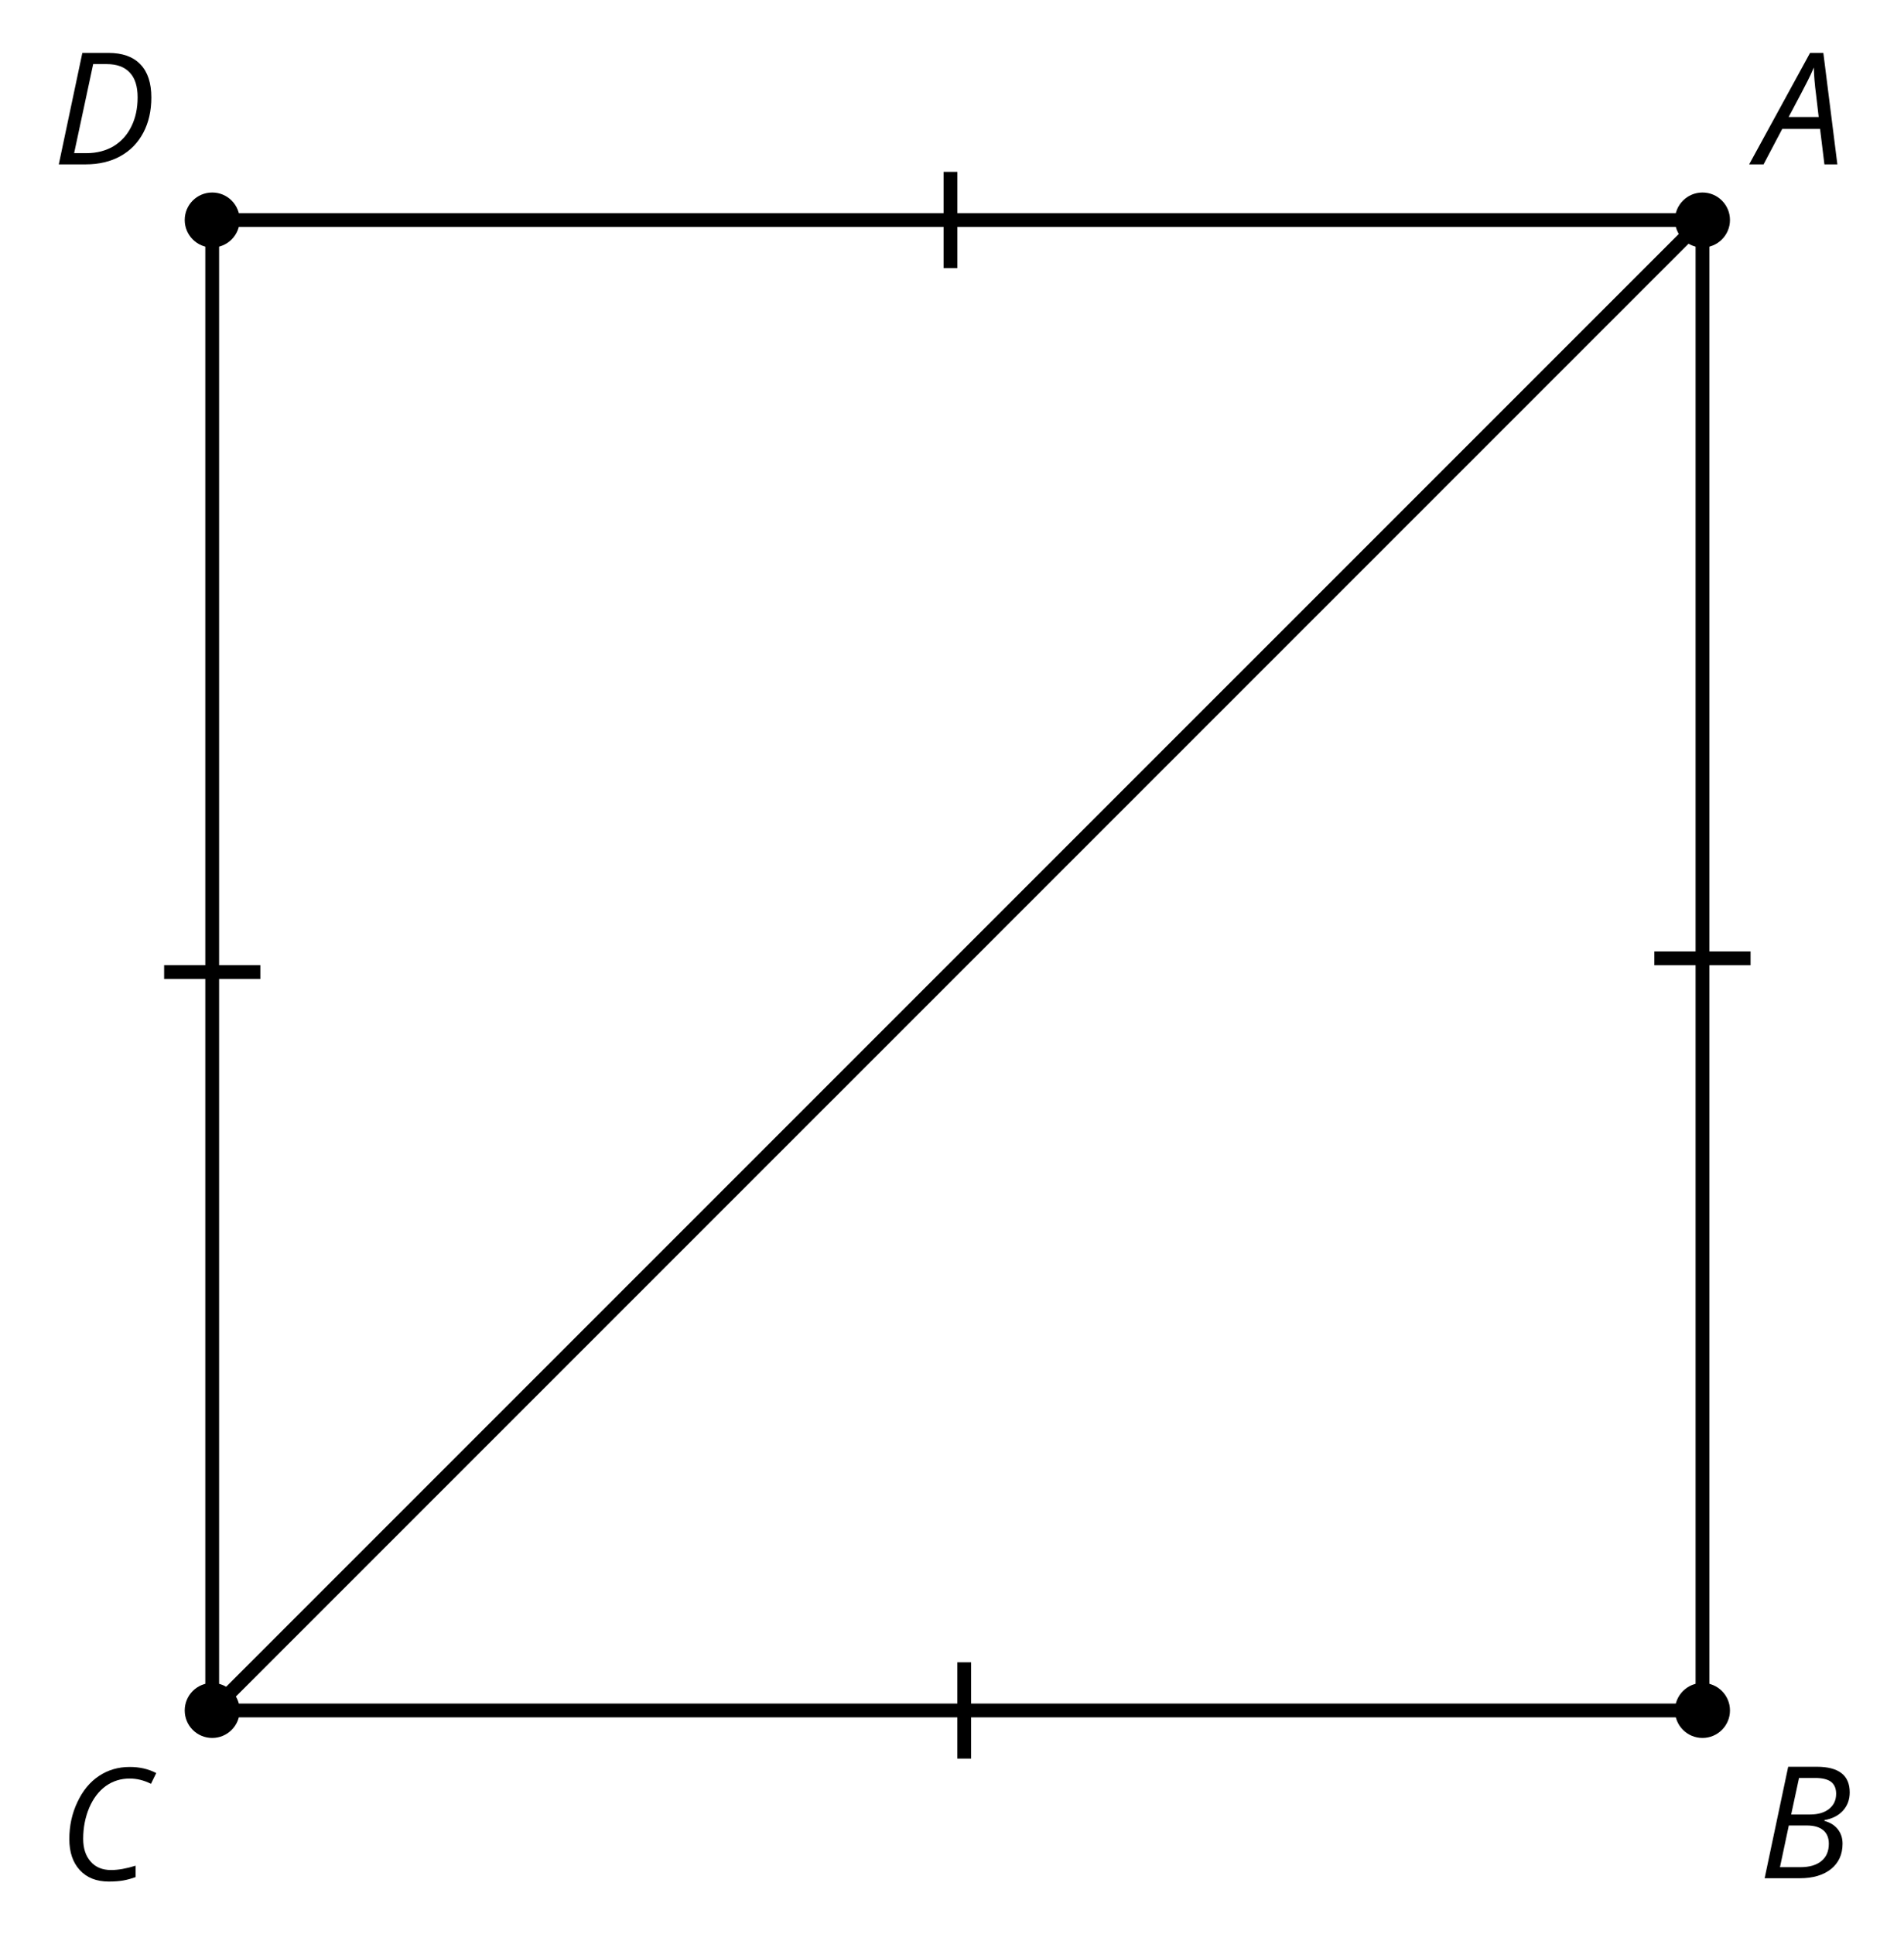 <?xml version='1.0' encoding='UTF-8'?>
<!-- This file was generated by dvisvgm 2.1.3 -->
<svg height='140.145pt' version='1.1' viewBox='-72 -72 137.987 140.145' width='137.987pt' xmlns='http://www.w3.org/2000/svg' xmlns:xlink='http://www.w3.org/1999/xlink'>
<defs>
<path d='M4.492 -2.569L4.807 0H5.746L4.729 -8.077H3.768L-0.646 0H0.398L1.751 -2.569H4.492ZM4.392 -3.431H2.215C2.972 -4.856 3.436 -5.729 3.591 -6.05C3.757 -6.37 3.901 -6.691 4.039 -7.017C4.055 -6.387 4.111 -5.74 4.199 -5.083L4.392 -3.431Z' id='g4-33'/>
<path d='M4.254 -8.077H2.182L0.475 0H3.033C3.972 0 4.724 -0.221 5.282 -0.663C5.84 -1.111 6.122 -1.724 6.122 -2.503C6.122 -2.906 6.011 -3.254 5.779 -3.547C5.558 -3.834 5.232 -4.039 4.807 -4.155V-4.21C5.387 -4.315 5.84 -4.547 6.16 -4.906S6.641 -5.702 6.641 -6.221C6.641 -7.459 5.845 -8.077 4.254 -8.077ZM2.398 -4.619L2.967 -7.265H4.133C4.657 -7.265 5.044 -7.171 5.293 -6.983C5.536 -6.79 5.657 -6.503 5.657 -6.122C5.657 -5.657 5.486 -5.293 5.144 -5.022S4.343 -4.619 3.768 -4.619H2.398ZM1.586 -0.801L2.227 -3.823H3.53C4.044 -3.823 4.442 -3.713 4.718 -3.481C4.989 -3.26 5.127 -2.928 5.127 -2.503C5.127 -1.961 4.95 -1.541 4.591 -1.249C4.232 -0.95 3.724 -0.801 3.055 -0.801H1.586Z' id='g4-34'/>
<path d='M5.204 -7.354C5.724 -7.354 6.238 -7.227 6.746 -6.972L7.127 -7.751C6.569 -8.044 5.928 -8.193 5.204 -8.193C4.376 -8.193 3.635 -7.978 2.978 -7.541S1.801 -6.475 1.414 -5.646C1.022 -4.823 0.829 -3.928 0.829 -2.967C0.829 -2.017 1.083 -1.265 1.591 -0.718C2.099 -0.166 2.801 0.11 3.691 0.11C4.094 0.11 4.442 0.083 4.729 0.033S5.32 -0.099 5.635 -0.215V-1.039C4.961 -0.829 4.37 -0.724 3.856 -0.724C3.227 -0.724 2.729 -0.928 2.376 -1.337C2.011 -1.751 1.834 -2.298 1.834 -2.989C1.834 -3.801 1.983 -4.553 2.276 -5.249C2.575 -5.934 2.978 -6.459 3.481 -6.818C3.989 -7.177 4.564 -7.354 5.204 -7.354Z' id='g4-35'/>
<path d='M7.182 -4.845C7.182 -5.901 6.917 -6.702 6.387 -7.249C5.862 -7.801 5.088 -8.077 4.072 -8.077H2.182L0.475 0H2.42C3.387 0 4.227 -0.199 4.945 -0.597S6.215 -1.564 6.602 -2.298S7.182 -3.884 7.182 -4.845ZM2.481 -0.812H1.586L2.967 -7.265H3.95C4.685 -7.265 5.238 -7.061 5.619 -6.652C6 -6.249 6.188 -5.646 6.188 -4.856S6.039 -3.359 5.735 -2.746C5.436 -2.133 5.006 -1.657 4.442 -1.315C3.878 -0.983 3.227 -0.812 2.481 -0.812Z' id='g4-36'/>
</defs>
<g id='page1'>
<path d='M51.383 -56.058V51.941H-56.621V-56.058Z' fill='none' stroke='#000000' stroke-linejoin='bevel' stroke-miterlimit='10.037' stroke-width='1'/>
<path d='M51.383 -56.058L-56.621 51.941' fill='none' stroke='#000000' stroke-linejoin='bevel' stroke-miterlimit='10.037' stroke-width='1'/>
<path d='M54.867 -2.559H47.895' fill='none' stroke='#000000' stroke-miterlimit='10.037' stroke-width='1'/>
<path d='M-2.121 55.43V48.453' fill='none' stroke='#000000' stroke-miterlimit='10.037' stroke-width='1'/>
<path d='M-60.105 -1.562H-53.133' fill='none' stroke='#000000' stroke-miterlimit='10.037' stroke-width='1'/>
<path d='M-3.117 -59.547V-52.574' fill='none' stroke='#000000' stroke-miterlimit='10.037' stroke-width='1'/>
<path d='M53.375 -56.058C53.375 -57.16 52.481 -58.051 51.383 -58.051C50.282 -58.051 49.387 -57.16 49.387 -56.058C49.387 -54.961 50.282 -54.066 51.383 -54.066C52.481 -54.066 53.375 -54.961 53.375 -56.058Z'/>
<g transform='matrix(1 0 0 1 112.032 -112.032)'>
<use x='-56.62' xlink:href='#g4-33' y='51.942'/>
</g>
<path d='M53.375 51.941C53.375 50.84 52.481 49.949 51.383 49.949C50.282 49.949 49.387 50.84 49.387 51.941C49.387 53.043 50.282 53.934 51.383 53.934C52.481 53.934 53.375 53.043 53.375 51.941Z'/>
<g transform='matrix(1 0 0 1 112.032 12.157)'>
<use x='-56.62' xlink:href='#g4-34' y='51.942'/>
</g>
<path d='M-54.629 51.941C-54.629 50.84 -55.52 49.949 -56.621 49.949C-57.723 49.949 -58.613 50.84 -58.613 51.941C-58.613 53.043 -57.723 53.934 -56.621 53.934C-55.52 53.934 -54.629 53.043 -54.629 51.941Z'/>
<g transform='matrix(1 0 0 1 -11.185 12.287)'>
<use x='-56.62' xlink:href='#g4-35' y='51.942'/>
</g>
<path d='M-54.629 -56.058C-54.629 -57.16 -55.52 -58.051 -56.621 -58.051C-57.723 -58.051 -58.613 -57.16 -58.613 -56.058C-58.613 -54.961 -57.723 -54.066 -56.621 -54.066C-55.52 -54.066 -54.629 -54.961 -54.629 -56.058Z'/>
<g transform='matrix(1 0 0 1 -11.594 -112.032)'>
<use x='-56.62' xlink:href='#g4-36' y='51.942'/>
</g>
</g>
</svg>